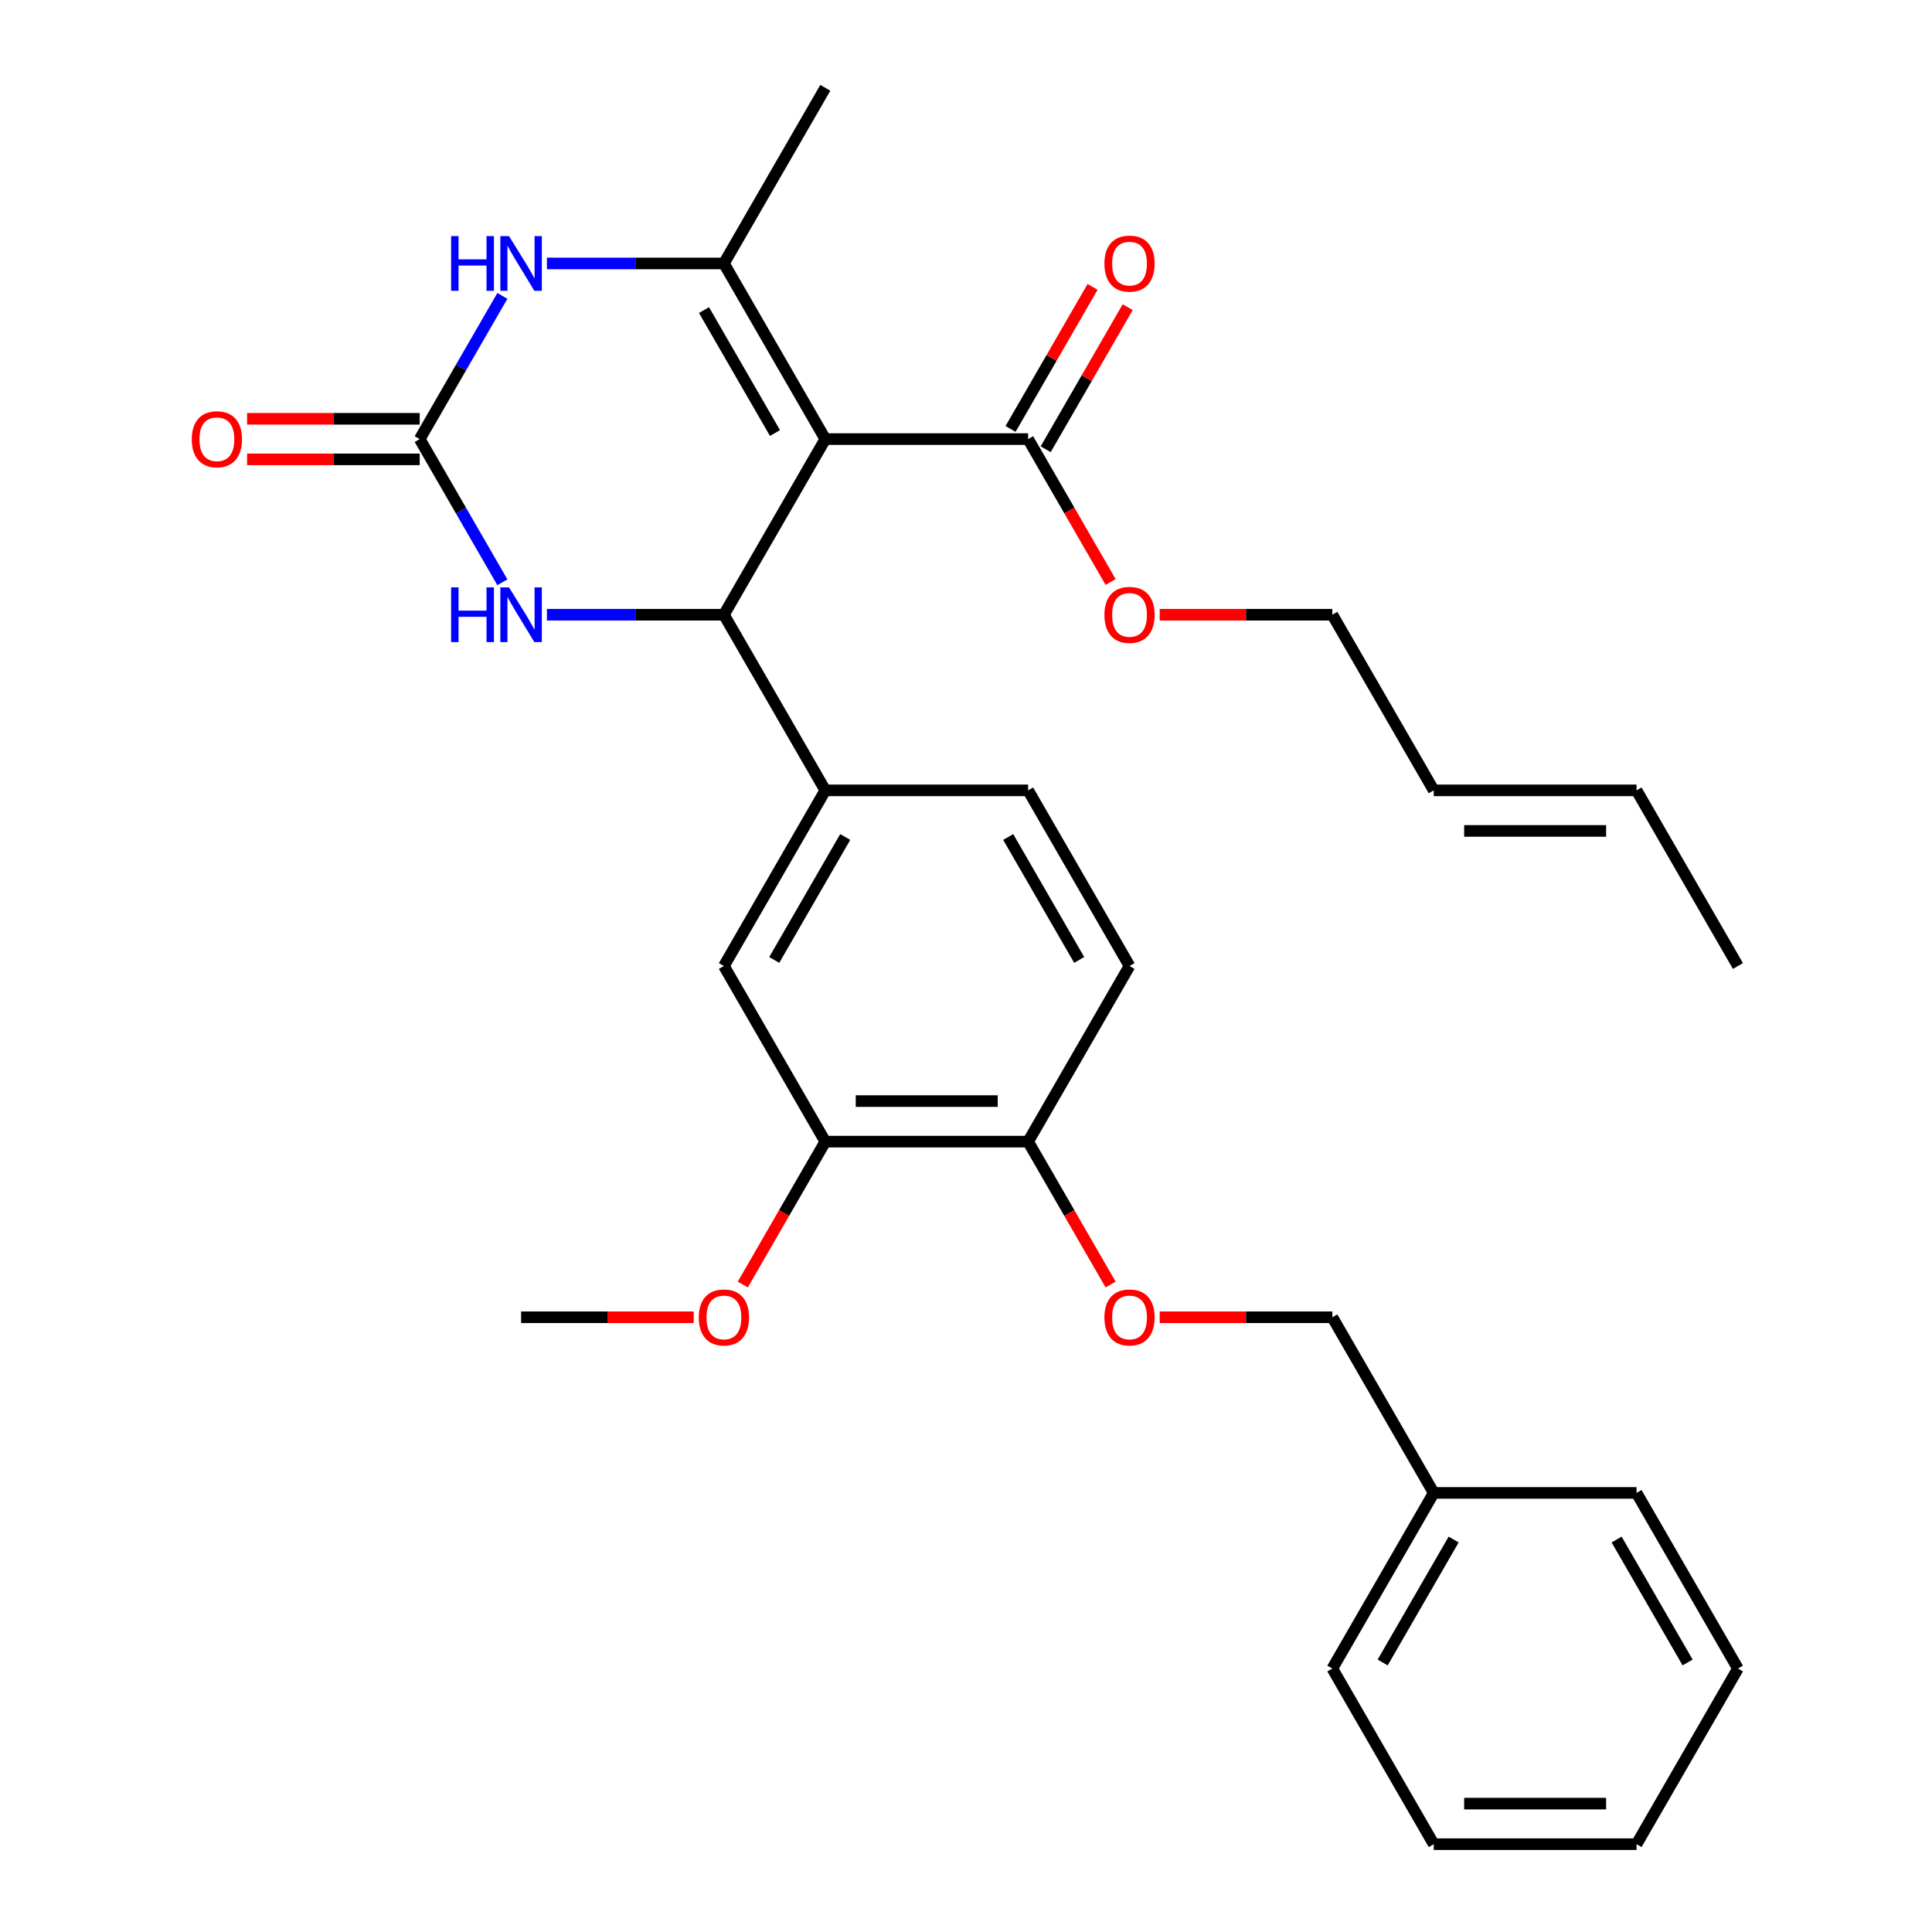 <?xml version='1.0' encoding='iso-8859-1'?>
<svg version='1.1' baseProfile='full'
              xmlns='http://www.w3.org/2000/svg'
                      xmlns:rdkit='http://www.rdkit.org/xml'
                      xmlns:xlink='http://www.w3.org/1999/xlink'
                  xml:space='preserve'
width='1000px' height='1000px' viewBox='0 0 1000 1000'>
<!-- END OF HEADER -->
<rect style='opacity:1.0;fill:#FFFFFF;stroke:none' width='1000' height='1000' x='0' y='0'> </rect>
<path class='bond-0' d='M 427.18,227.273 L 374.693,318.182' style='fill:none;fill-rule:evenodd;stroke:#000000;stroke-width:6px;stroke-linecap:butt;stroke-linejoin:miter;stroke-opacity:1' />
<path class='bond-1' d='M 427.18,227.273 L 374.693,136.364' style='fill:none;fill-rule:evenodd;stroke:#000000;stroke-width:6px;stroke-linecap:butt;stroke-linejoin:miter;stroke-opacity:1' />
<path class='bond-1' d='M 401.125,224.134 L 364.384,160.497' style='fill:none;fill-rule:evenodd;stroke:#000000;stroke-width:6px;stroke-linecap:butt;stroke-linejoin:miter;stroke-opacity:1' />
<path class='bond-5' d='M 427.18,227.273 L 532.152,227.273' style='fill:none;fill-rule:evenodd;stroke:#000000;stroke-width:6px;stroke-linecap:butt;stroke-linejoin:miter;stroke-opacity:1' />
<path class='bond-4' d='M 374.693,318.182 L 328.889,318.182' style='fill:none;fill-rule:evenodd;stroke:#000000;stroke-width:6px;stroke-linecap:butt;stroke-linejoin:miter;stroke-opacity:1' />
<path class='bond-4' d='M 328.889,318.182 L 283.085,318.182' style='fill:none;fill-rule:evenodd;stroke:#0000FF;stroke-width:6px;stroke-linecap:butt;stroke-linejoin:miter;stroke-opacity:1' />
<path class='bond-6' d='M 374.693,318.182 L 427.18,409.091' style='fill:none;fill-rule:evenodd;stroke:#000000;stroke-width:6px;stroke-linecap:butt;stroke-linejoin:miter;stroke-opacity:1' />
<path class='bond-3' d='M 374.693,136.364 L 328.889,136.364' style='fill:none;fill-rule:evenodd;stroke:#000000;stroke-width:6px;stroke-linecap:butt;stroke-linejoin:miter;stroke-opacity:1' />
<path class='bond-3' d='M 328.889,136.364 L 283.085,136.364' style='fill:none;fill-rule:evenodd;stroke:#0000FF;stroke-width:6px;stroke-linecap:butt;stroke-linejoin:miter;stroke-opacity:1' />
<path class='bond-19' d='M 374.693,136.364 L 427.18,45.455' style='fill:none;fill-rule:evenodd;stroke:#000000;stroke-width:6px;stroke-linecap:butt;stroke-linejoin:miter;stroke-opacity:1' />
<path class='bond-2' d='M 217.234,227.273 L 238.632,190.21' style='fill:none;fill-rule:evenodd;stroke:#000000;stroke-width:6px;stroke-linecap:butt;stroke-linejoin:miter;stroke-opacity:1' />
<path class='bond-2' d='M 238.632,190.21 L 260.03,153.148' style='fill:none;fill-rule:evenodd;stroke:#0000FF;stroke-width:6px;stroke-linecap:butt;stroke-linejoin:miter;stroke-opacity:1' />
<path class='bond-10' d='M 217.234,216.775 L 172.56,216.775' style='fill:none;fill-rule:evenodd;stroke:#000000;stroke-width:6px;stroke-linecap:butt;stroke-linejoin:miter;stroke-opacity:1' />
<path class='bond-10' d='M 172.56,216.775 L 127.886,216.775' style='fill:none;fill-rule:evenodd;stroke:#FF0000;stroke-width:6px;stroke-linecap:butt;stroke-linejoin:miter;stroke-opacity:1' />
<path class='bond-10' d='M 217.234,237.77 L 172.56,237.77' style='fill:none;fill-rule:evenodd;stroke:#000000;stroke-width:6px;stroke-linecap:butt;stroke-linejoin:miter;stroke-opacity:1' />
<path class='bond-10' d='M 172.56,237.77 L 127.886,237.77' style='fill:none;fill-rule:evenodd;stroke:#FF0000;stroke-width:6px;stroke-linecap:butt;stroke-linejoin:miter;stroke-opacity:1' />
<path class='bond-30' d='M 217.234,227.273 L 238.632,264.335' style='fill:none;fill-rule:evenodd;stroke:#000000;stroke-width:6px;stroke-linecap:butt;stroke-linejoin:miter;stroke-opacity:1' />
<path class='bond-30' d='M 238.632,264.335 L 260.03,301.397' style='fill:none;fill-rule:evenodd;stroke:#0000FF;stroke-width:6px;stroke-linecap:butt;stroke-linejoin:miter;stroke-opacity:1' />
<path class='bond-13' d='M 541.243,232.521 L 562.468,195.759' style='fill:none;fill-rule:evenodd;stroke:#000000;stroke-width:6px;stroke-linecap:butt;stroke-linejoin:miter;stroke-opacity:1' />
<path class='bond-13' d='M 562.468,195.759 L 583.693,158.997' style='fill:none;fill-rule:evenodd;stroke:#FF0000;stroke-width:6px;stroke-linecap:butt;stroke-linejoin:miter;stroke-opacity:1' />
<path class='bond-13' d='M 523.061,222.024 L 544.286,185.262' style='fill:none;fill-rule:evenodd;stroke:#000000;stroke-width:6px;stroke-linecap:butt;stroke-linejoin:miter;stroke-opacity:1' />
<path class='bond-13' d='M 544.286,185.262 L 565.511,148.499' style='fill:none;fill-rule:evenodd;stroke:#FF0000;stroke-width:6px;stroke-linecap:butt;stroke-linejoin:miter;stroke-opacity:1' />
<path class='bond-17' d='M 532.152,227.273 L 553.504,264.255' style='fill:none;fill-rule:evenodd;stroke:#000000;stroke-width:6px;stroke-linecap:butt;stroke-linejoin:miter;stroke-opacity:1' />
<path class='bond-17' d='M 553.504,264.255 L 574.856,301.237' style='fill:none;fill-rule:evenodd;stroke:#FF0000;stroke-width:6px;stroke-linecap:butt;stroke-linejoin:miter;stroke-opacity:1' />
<path class='bond-7' d='M 427.18,409.091 L 374.693,500' style='fill:none;fill-rule:evenodd;stroke:#000000;stroke-width:6px;stroke-linecap:butt;stroke-linejoin:miter;stroke-opacity:1' />
<path class='bond-7' d='M 437.488,433.225 L 400.748,496.861' style='fill:none;fill-rule:evenodd;stroke:#000000;stroke-width:6px;stroke-linecap:butt;stroke-linejoin:miter;stroke-opacity:1' />
<path class='bond-12' d='M 427.18,409.091 L 532.152,409.091' style='fill:none;fill-rule:evenodd;stroke:#000000;stroke-width:6px;stroke-linecap:butt;stroke-linejoin:miter;stroke-opacity:1' />
<path class='bond-8' d='M 374.693,500 L 427.18,590.909' style='fill:none;fill-rule:evenodd;stroke:#000000;stroke-width:6px;stroke-linecap:butt;stroke-linejoin:miter;stroke-opacity:1' />
<path class='bond-20' d='M 427.18,590.909 L 405.828,627.891' style='fill:none;fill-rule:evenodd;stroke:#000000;stroke-width:6px;stroke-linecap:butt;stroke-linejoin:miter;stroke-opacity:1' />
<path class='bond-20' d='M 405.828,627.891 L 384.476,664.874' style='fill:none;fill-rule:evenodd;stroke:#FF0000;stroke-width:6px;stroke-linecap:butt;stroke-linejoin:miter;stroke-opacity:1' />
<path class='bond-31' d='M 427.18,590.909 L 532.152,590.909' style='fill:none;fill-rule:evenodd;stroke:#000000;stroke-width:6px;stroke-linecap:butt;stroke-linejoin:miter;stroke-opacity:1' />
<path class='bond-31' d='M 442.925,569.915 L 516.406,569.915' style='fill:none;fill-rule:evenodd;stroke:#000000;stroke-width:6px;stroke-linecap:butt;stroke-linejoin:miter;stroke-opacity:1' />
<path class='bond-9' d='M 532.152,590.909 L 584.639,500' style='fill:none;fill-rule:evenodd;stroke:#000000;stroke-width:6px;stroke-linecap:butt;stroke-linejoin:miter;stroke-opacity:1' />
<path class='bond-11' d='M 532.152,590.909 L 553.504,627.891' style='fill:none;fill-rule:evenodd;stroke:#000000;stroke-width:6px;stroke-linecap:butt;stroke-linejoin:miter;stroke-opacity:1' />
<path class='bond-11' d='M 553.504,627.891 L 574.856,664.874' style='fill:none;fill-rule:evenodd;stroke:#FF0000;stroke-width:6px;stroke-linecap:butt;stroke-linejoin:miter;stroke-opacity:1' />
<path class='bond-18' d='M 600.263,681.818 L 644.937,681.818' style='fill:none;fill-rule:evenodd;stroke:#FF0000;stroke-width:6px;stroke-linecap:butt;stroke-linejoin:miter;stroke-opacity:1' />
<path class='bond-18' d='M 644.937,681.818 L 689.611,681.818' style='fill:none;fill-rule:evenodd;stroke:#000000;stroke-width:6px;stroke-linecap:butt;stroke-linejoin:miter;stroke-opacity:1' />
<path class='bond-14' d='M 532.152,409.091 L 584.639,500' style='fill:none;fill-rule:evenodd;stroke:#000000;stroke-width:6px;stroke-linecap:butt;stroke-linejoin:miter;stroke-opacity:1' />
<path class='bond-14' d='M 521.843,433.225 L 558.584,496.861' style='fill:none;fill-rule:evenodd;stroke:#000000;stroke-width:6px;stroke-linecap:butt;stroke-linejoin:miter;stroke-opacity:1' />
<path class='bond-15' d='M 742.098,409.091 L 689.611,318.182' style='fill:none;fill-rule:evenodd;stroke:#000000;stroke-width:6px;stroke-linecap:butt;stroke-linejoin:miter;stroke-opacity:1' />
<path class='bond-16' d='M 742.098,409.091 L 847.071,409.091' style='fill:none;fill-rule:evenodd;stroke:#000000;stroke-width:6px;stroke-linecap:butt;stroke-linejoin:miter;stroke-opacity:1' />
<path class='bond-16' d='M 757.844,430.085 L 831.325,430.085' style='fill:none;fill-rule:evenodd;stroke:#000000;stroke-width:6px;stroke-linecap:butt;stroke-linejoin:miter;stroke-opacity:1' />
<path class='bond-23' d='M 847.071,409.091 L 899.557,500' style='fill:none;fill-rule:evenodd;stroke:#000000;stroke-width:6px;stroke-linecap:butt;stroke-linejoin:miter;stroke-opacity:1' />
<path class='bond-22' d='M 600.263,318.182 L 644.937,318.182' style='fill:none;fill-rule:evenodd;stroke:#FF0000;stroke-width:6px;stroke-linecap:butt;stroke-linejoin:miter;stroke-opacity:1' />
<path class='bond-22' d='M 644.937,318.182 L 689.611,318.182' style='fill:none;fill-rule:evenodd;stroke:#000000;stroke-width:6px;stroke-linecap:butt;stroke-linejoin:miter;stroke-opacity:1' />
<path class='bond-21' d='M 689.611,681.818 L 742.098,772.727' style='fill:none;fill-rule:evenodd;stroke:#000000;stroke-width:6px;stroke-linecap:butt;stroke-linejoin:miter;stroke-opacity:1' />
<path class='bond-24' d='M 359.069,681.818 L 314.395,681.818' style='fill:none;fill-rule:evenodd;stroke:#FF0000;stroke-width:6px;stroke-linecap:butt;stroke-linejoin:miter;stroke-opacity:1' />
<path class='bond-24' d='M 314.395,681.818 L 269.72,681.818' style='fill:none;fill-rule:evenodd;stroke:#000000;stroke-width:6px;stroke-linecap:butt;stroke-linejoin:miter;stroke-opacity:1' />
<path class='bond-25' d='M 742.098,772.727 L 689.611,863.636' style='fill:none;fill-rule:evenodd;stroke:#000000;stroke-width:6px;stroke-linecap:butt;stroke-linejoin:miter;stroke-opacity:1' />
<path class='bond-25' d='M 752.407,796.861 L 715.666,860.497' style='fill:none;fill-rule:evenodd;stroke:#000000;stroke-width:6px;stroke-linecap:butt;stroke-linejoin:miter;stroke-opacity:1' />
<path class='bond-26' d='M 742.098,772.727 L 847.071,772.727' style='fill:none;fill-rule:evenodd;stroke:#000000;stroke-width:6px;stroke-linecap:butt;stroke-linejoin:miter;stroke-opacity:1' />
<path class='bond-28' d='M 689.611,863.636 L 742.098,954.545' style='fill:none;fill-rule:evenodd;stroke:#000000;stroke-width:6px;stroke-linecap:butt;stroke-linejoin:miter;stroke-opacity:1' />
<path class='bond-27' d='M 847.071,772.727 L 899.557,863.636' style='fill:none;fill-rule:evenodd;stroke:#000000;stroke-width:6px;stroke-linecap:butt;stroke-linejoin:miter;stroke-opacity:1' />
<path class='bond-27' d='M 836.762,796.861 L 873.502,860.497' style='fill:none;fill-rule:evenodd;stroke:#000000;stroke-width:6px;stroke-linecap:butt;stroke-linejoin:miter;stroke-opacity:1' />
<path class='bond-29' d='M 899.557,863.636 L 847.071,954.545' style='fill:none;fill-rule:evenodd;stroke:#000000;stroke-width:6px;stroke-linecap:butt;stroke-linejoin:miter;stroke-opacity:1' />
<path class='bond-32' d='M 742.098,954.545 L 847.071,954.545' style='fill:none;fill-rule:evenodd;stroke:#000000;stroke-width:6px;stroke-linecap:butt;stroke-linejoin:miter;stroke-opacity:1' />
<path class='bond-32' d='M 757.844,933.551 L 831.325,933.551' style='fill:none;fill-rule:evenodd;stroke:#000000;stroke-width:6px;stroke-linecap:butt;stroke-linejoin:miter;stroke-opacity:1' />
<path  class='atom-4' d='M 233.5 122.204
L 237.34 122.204
L 237.34 134.244
L 251.82 134.244
L 251.82 122.204
L 255.66 122.204
L 255.66 150.524
L 251.82 150.524
L 251.82 137.444
L 237.34 137.444
L 237.34 150.524
L 233.5 150.524
L 233.5 122.204
' fill='#0000FF'/>
<path  class='atom-4' d='M 263.46 122.204
L 272.74 137.204
Q 273.66 138.684, 275.14 141.364
Q 276.62 144.044, 276.7 144.204
L 276.7 122.204
L 280.46 122.204
L 280.46 150.524
L 276.58 150.524
L 266.62 134.124
Q 265.46 132.204, 264.22 130.004
Q 263.02 127.804, 262.66 127.124
L 262.66 150.524
L 258.98 150.524
L 258.98 122.204
L 263.46 122.204
' fill='#0000FF'/>
<path  class='atom-5' d='M 233.5 304.022
L 237.34 304.022
L 237.34 316.062
L 251.82 316.062
L 251.82 304.022
L 255.66 304.022
L 255.66 332.342
L 251.82 332.342
L 251.82 319.262
L 237.34 319.262
L 237.34 332.342
L 233.5 332.342
L 233.5 304.022
' fill='#0000FF'/>
<path  class='atom-5' d='M 263.46 304.022
L 272.74 319.022
Q 273.66 320.502, 275.14 323.182
Q 276.62 325.862, 276.7 326.022
L 276.7 304.022
L 280.46 304.022
L 280.46 332.342
L 276.58 332.342
L 266.62 315.942
Q 265.46 314.022, 264.22 311.822
Q 263.02 309.622, 262.66 308.942
L 262.66 332.342
L 258.98 332.342
L 258.98 304.022
L 263.46 304.022
' fill='#0000FF'/>
<path  class='atom-11' d='M 99.261 227.353
Q 99.261 220.553, 102.621 216.753
Q 105.981 212.953, 112.261 212.953
Q 118.541 212.953, 121.901 216.753
Q 125.261 220.553, 125.261 227.353
Q 125.261 234.233, 121.861 238.153
Q 118.461 242.033, 112.261 242.033
Q 106.021 242.033, 102.621 238.153
Q 99.261 234.273, 99.261 227.353
M 112.261 238.833
Q 116.581 238.833, 118.901 235.953
Q 121.261 233.033, 121.261 227.353
Q 121.261 221.793, 118.901 218.993
Q 116.581 216.153, 112.261 216.153
Q 107.941 216.153, 105.581 218.953
Q 103.261 221.753, 103.261 227.353
Q 103.261 233.073, 105.581 235.953
Q 107.941 238.833, 112.261 238.833
' fill='#FF0000'/>
<path  class='atom-12' d='M 571.639 681.898
Q 571.639 675.098, 574.999 671.298
Q 578.359 667.498, 584.639 667.498
Q 590.919 667.498, 594.279 671.298
Q 597.639 675.098, 597.639 681.898
Q 597.639 688.778, 594.239 692.698
Q 590.839 696.578, 584.639 696.578
Q 578.399 696.578, 574.999 692.698
Q 571.639 688.818, 571.639 681.898
M 584.639 693.378
Q 588.959 693.378, 591.279 690.498
Q 593.639 687.578, 593.639 681.898
Q 593.639 676.338, 591.279 673.538
Q 588.959 670.698, 584.639 670.698
Q 580.319 670.698, 577.959 673.498
Q 575.639 676.298, 575.639 681.898
Q 575.639 687.618, 577.959 690.498
Q 580.319 693.378, 584.639 693.378
' fill='#FF0000'/>
<path  class='atom-14' d='M 571.639 136.444
Q 571.639 129.644, 574.999 125.844
Q 578.359 122.044, 584.639 122.044
Q 590.919 122.044, 594.279 125.844
Q 597.639 129.644, 597.639 136.444
Q 597.639 143.324, 594.239 147.244
Q 590.839 151.124, 584.639 151.124
Q 578.399 151.124, 574.999 147.244
Q 571.639 143.364, 571.639 136.444
M 584.639 147.924
Q 588.959 147.924, 591.279 145.044
Q 593.639 142.124, 593.639 136.444
Q 593.639 130.884, 591.279 128.084
Q 588.959 125.244, 584.639 125.244
Q 580.319 125.244, 577.959 128.044
Q 575.639 130.844, 575.639 136.444
Q 575.639 142.164, 577.959 145.044
Q 580.319 147.924, 584.639 147.924
' fill='#FF0000'/>
<path  class='atom-18' d='M 571.639 318.262
Q 571.639 311.462, 574.999 307.662
Q 578.359 303.862, 584.639 303.862
Q 590.919 303.862, 594.279 307.662
Q 597.639 311.462, 597.639 318.262
Q 597.639 325.142, 594.239 329.062
Q 590.839 332.942, 584.639 332.942
Q 578.399 332.942, 574.999 329.062
Q 571.639 325.182, 571.639 318.262
M 584.639 329.742
Q 588.959 329.742, 591.279 326.862
Q 593.639 323.942, 593.639 318.262
Q 593.639 312.702, 591.279 309.902
Q 588.959 307.062, 584.639 307.062
Q 580.319 307.062, 577.959 309.862
Q 575.639 312.662, 575.639 318.262
Q 575.639 323.982, 577.959 326.862
Q 580.319 329.742, 584.639 329.742
' fill='#FF0000'/>
<path  class='atom-21' d='M 361.693 681.898
Q 361.693 675.098, 365.053 671.298
Q 368.413 667.498, 374.693 667.498
Q 380.973 667.498, 384.333 671.298
Q 387.693 675.098, 387.693 681.898
Q 387.693 688.778, 384.293 692.698
Q 380.893 696.578, 374.693 696.578
Q 368.453 696.578, 365.053 692.698
Q 361.693 688.818, 361.693 681.898
M 374.693 693.378
Q 379.013 693.378, 381.333 690.498
Q 383.693 687.578, 383.693 681.898
Q 383.693 676.338, 381.333 673.538
Q 379.013 670.698, 374.693 670.698
Q 370.373 670.698, 368.013 673.498
Q 365.693 676.298, 365.693 681.898
Q 365.693 687.618, 368.013 690.498
Q 370.373 693.378, 374.693 693.378
' fill='#FF0000'/>
</svg>
